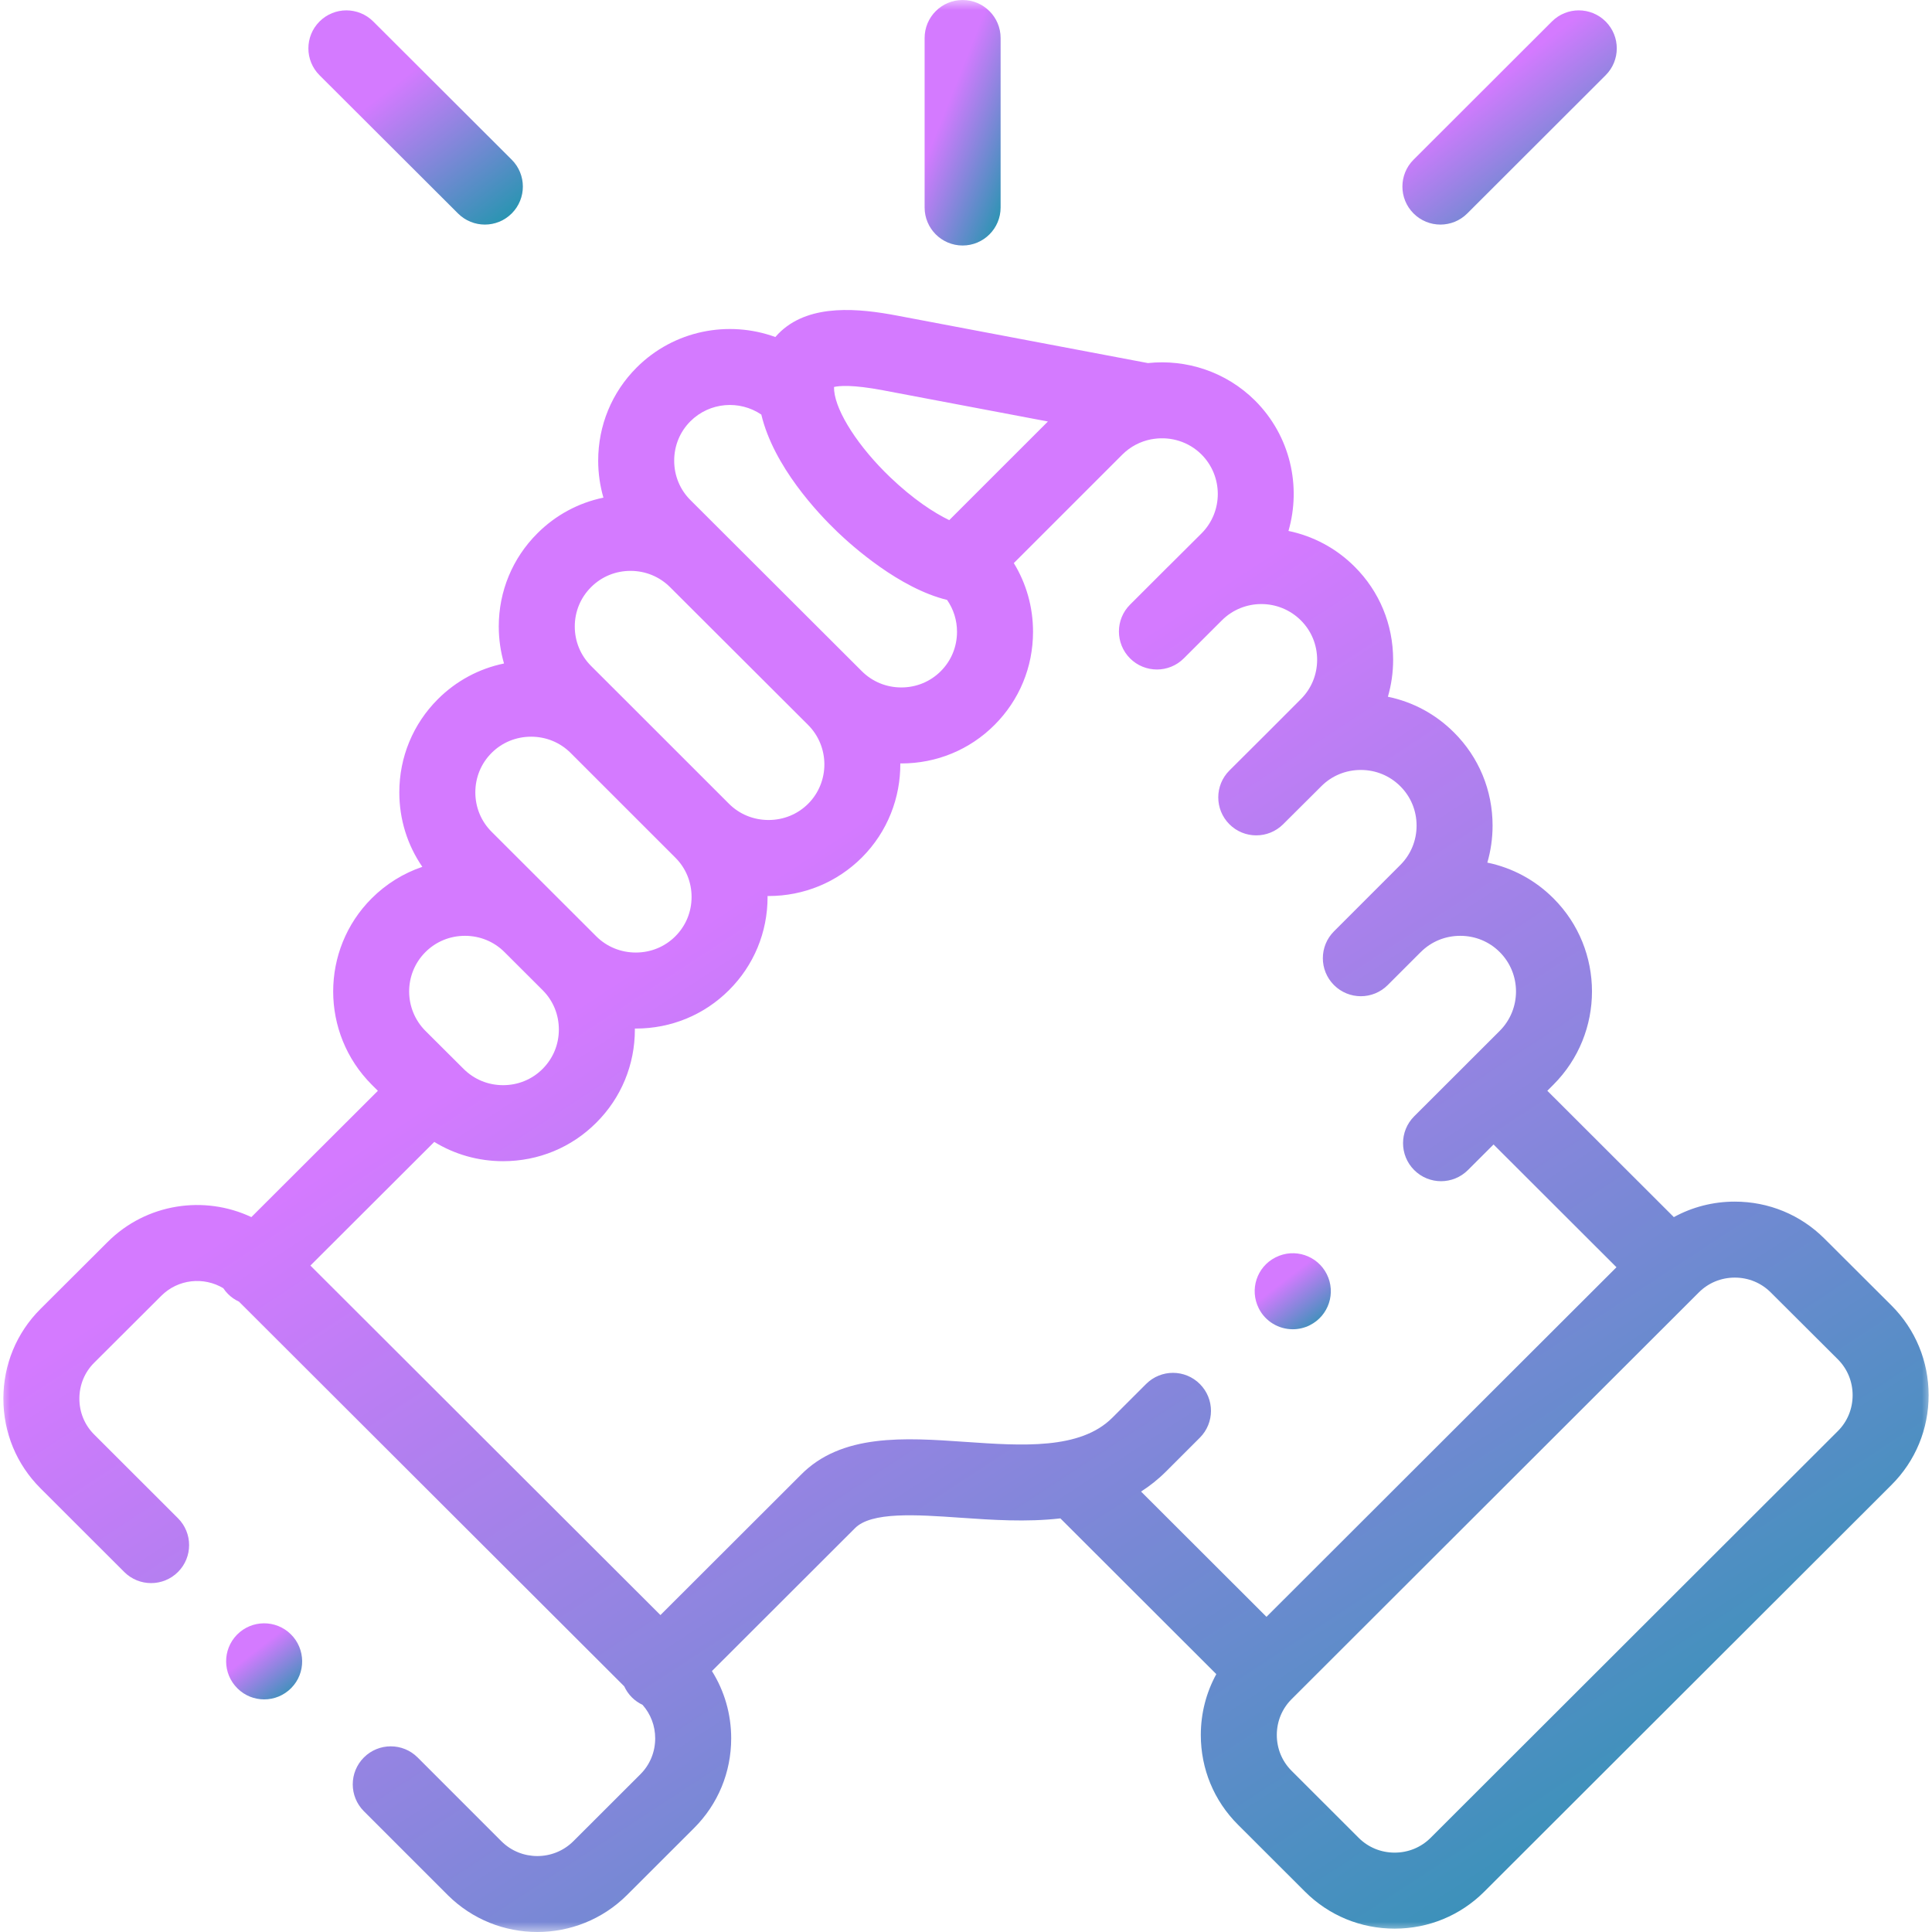 <svg width="95" height="95" viewBox="0 0 95 95" fill="none" xmlns="http://www.w3.org/2000/svg">
<g clip-path="url(#clip0_19308_422)">
<mask id="mask0_19308_422" style="mask-type:luminance" maskUnits="userSpaceOnUse" x="0" y="0" width="95" height="95">
<path d="M95 0H0V95H95V0Z" fill="white"/>
</mask>
<g mask="url(#mask0_19308_422)">
<path d="M47.334 12.072C48.365 12.072 49.202 11.235 49.202 10.203V1.869C49.202 0.837 48.365 0 47.334 0C46.301 0 45.465 0.837 45.465 1.869V10.203C45.465 11.235 46.302 12.072 47.334 12.072Z" fill="url(#paint0_linear_19308_422)"/>
<path d="M93.011 64.196L89.71 60.904C88.536 59.732 86.971 59.086 85.303 59.086C84.237 59.086 83.213 59.351 82.306 59.848L76.085 53.635L76.388 53.332C78.912 50.803 78.911 46.695 76.388 44.175C75.486 43.271 74.361 42.669 73.135 42.416C73.304 41.833 73.393 41.222 73.393 40.597C73.393 38.862 72.719 37.234 71.498 36.019C70.596 35.115 69.472 34.513 68.245 34.26C68.414 33.677 68.503 33.066 68.503 32.442C68.503 30.706 67.829 29.078 66.606 27.861C65.683 26.939 64.548 26.355 63.356 26.107C63.994 23.908 63.449 21.435 61.719 19.703C60.28 18.27 58.327 17.654 56.444 17.853L44.118 15.52C42.238 15.163 39.89 14.928 38.408 16.279C38.315 16.364 38.219 16.463 38.125 16.572C35.827 15.734 33.147 16.233 31.307 18.071C30.087 19.29 29.414 20.917 29.414 22.652C29.414 23.277 29.503 23.887 29.671 24.47C28.446 24.724 27.323 25.325 26.424 26.225C25.201 27.444 24.527 29.069 24.525 30.801C24.525 31.428 24.614 32.04 24.783 32.625C23.558 32.877 22.433 33.478 21.532 34.378C20.309 35.6 19.635 37.228 19.635 38.962C19.635 40.29 20.032 41.555 20.767 42.624C19.839 42.938 18.989 43.462 18.278 44.172C15.752 46.695 15.751 50.804 18.279 53.336L18.581 53.637L12.36 59.847C10.048 58.758 7.199 59.166 5.291 61.072L1.988 64.365C0.813 65.539 0.166 67.104 0.166 68.773C0.166 70.441 0.813 72.007 1.988 73.18L6.11 77.298C6.84 78.027 8.024 78.026 8.753 77.296C9.482 76.566 9.481 75.383 8.751 74.654L4.629 70.536C4.161 70.069 3.903 69.443 3.903 68.773C3.903 68.103 4.161 67.477 4.628 67.011L7.931 63.717C8.756 62.892 10.02 62.769 10.979 63.343C11.046 63.444 11.125 63.541 11.214 63.631C11.374 63.791 11.557 63.914 11.751 64.004L30.694 82.919C30.784 83.115 30.908 83.3 31.069 83.461C31.226 83.619 31.405 83.74 31.595 83.83C31.995 84.282 32.217 84.861 32.217 85.478C32.217 86.148 31.959 86.774 31.491 87.242L28.191 90.538C27.216 91.508 25.63 91.508 24.658 90.541L20.536 86.418C19.806 85.688 18.623 85.688 17.893 86.418C17.163 87.148 17.163 88.331 17.893 89.061L22.018 93.186C23.233 94.395 24.827 95 26.423 95C28.018 95 29.615 94.394 30.83 93.184L34.132 89.886C35.307 88.712 35.954 87.147 35.954 85.478C35.954 84.287 35.623 83.15 35.007 82.169L42.009 75.176C42.017 75.168 42.024 75.16 42.032 75.153C42.833 74.324 45.066 74.479 47.225 74.629C48.759 74.736 50.47 74.854 52.141 74.662L59.808 82.32C59.312 83.226 59.046 84.248 59.046 85.313C59.046 86.98 59.693 88.544 60.868 89.718L64.17 93.016C65.344 94.189 66.91 94.835 68.577 94.835C70.245 94.835 71.81 94.189 72.984 93.016L93.012 73.012C94.187 71.839 94.834 70.273 94.834 68.605C94.834 66.936 94.187 65.371 93.011 64.196ZM43.422 19.192L51.528 20.726L46.676 25.576C45.925 25.215 44.897 24.543 43.768 23.463C42.224 21.985 41.119 20.279 41.018 19.215C41.018 19.215 41.018 19.214 41.018 19.214C41.018 19.214 41.018 19.213 41.018 19.214C41.011 19.137 41.009 19.076 41.01 19.029C41.254 18.97 41.903 18.904 43.422 19.192ZM33.948 20.715C34.895 19.77 36.365 19.661 37.435 20.385C38.041 22.927 40.209 25.23 41.185 26.163C41.908 26.855 44.227 28.929 46.569 29.499C46.885 29.953 47.058 30.494 47.058 31.065C47.058 31.801 46.775 32.489 46.259 33.004C45.745 33.519 45.056 33.803 44.319 33.803C43.582 33.803 42.893 33.519 42.376 33.002L42.375 33.001L33.948 24.588C33.434 24.076 33.151 23.388 33.151 22.652C33.151 21.916 33.434 21.229 33.948 20.715ZM29.065 28.87C29.579 28.355 30.268 28.071 31.003 28.071C31.74 28.071 32.431 28.355 32.948 28.872L39.734 35.645C40.803 36.715 40.803 38.456 39.738 39.523C39.221 40.038 38.529 40.321 37.791 40.321C37.053 40.321 36.362 40.038 35.847 39.525L30.699 34.378C30.691 34.37 30.682 34.363 30.674 34.354L29.063 32.745C28.547 32.228 28.262 31.539 28.263 30.804C28.263 30.071 28.547 29.386 29.065 28.87ZM24.173 37.022C24.688 36.508 25.377 36.225 26.116 36.225C26.848 36.225 27.531 36.504 28.044 37.009L33.207 42.171C33.722 42.683 34.006 43.37 34.006 44.105C34.006 44.84 33.722 45.527 33.205 46.042C32.691 46.555 32.002 46.838 31.265 46.838C30.527 46.838 29.836 46.555 29.321 46.042L27.449 44.172C27.449 44.172 27.448 44.171 27.448 44.171L24.173 40.9C23.657 40.385 23.373 39.696 23.373 38.961C23.373 38.227 23.657 37.538 24.173 37.022ZM20.919 46.816C21.435 46.3 22.126 46.016 22.863 46.016C23.6 46.016 24.291 46.3 24.807 46.816L26.682 48.688C27.197 49.201 27.48 49.888 27.48 50.623C27.48 51.358 27.197 52.045 26.678 52.562C26.164 53.077 25.475 53.36 24.738 53.36C24.001 53.36 23.312 53.077 22.794 52.558L22.559 52.324C22.556 52.321 22.553 52.318 22.551 52.315C22.547 52.311 22.543 52.308 22.54 52.305L20.921 50.692C19.852 49.621 19.851 47.883 20.919 46.816ZM58.999 68.054C58.27 67.323 57.087 67.323 56.357 68.052L54.694 69.713C53.114 71.292 50.252 71.093 47.484 70.901C44.478 70.692 41.369 70.477 39.358 72.542L32.475 79.416L15.263 62.23L21.354 56.15C22.361 56.767 23.523 57.098 24.738 57.098C26.475 57.098 28.103 56.425 29.319 55.206C30.544 53.987 31.218 52.359 31.218 50.623C31.218 50.607 31.217 50.591 31.217 50.575C31.233 50.575 31.249 50.576 31.265 50.576C33 50.576 34.627 49.905 35.845 48.688C37.069 47.469 37.743 45.841 37.743 44.106C37.743 44.09 37.742 44.074 37.742 44.057C37.759 44.057 37.775 44.059 37.792 44.059C39.525 44.059 41.153 43.388 42.379 42.167C43.652 40.892 44.282 39.214 44.27 37.539C44.286 37.539 44.303 37.54 44.32 37.54C46.056 37.54 47.684 36.867 48.903 35.646C50.123 34.427 50.796 32.8 50.796 31.065C50.796 29.852 50.466 28.692 49.851 27.688L55.189 22.351C55.587 21.955 56.078 21.706 56.592 21.604C56.648 21.598 56.703 21.589 56.757 21.578C57.582 21.464 58.448 21.719 59.079 22.347C60.148 23.418 60.148 25.159 59.083 26.226L57.457 27.845C57.452 27.85 57.446 27.855 57.44 27.86L55.568 29.73C54.837 30.459 54.837 31.642 55.566 32.373C56.296 33.103 57.479 33.103 58.209 32.374L59.841 30.744C59.841 30.744 59.842 30.743 59.842 30.743L60.089 30.497C61.16 29.435 62.896 29.438 63.967 30.506C64.482 31.019 64.766 31.706 64.766 32.441C64.766 33.176 64.482 33.863 63.963 34.38L62.328 36.018C62.328 36.018 62.327 36.019 62.328 36.018L60.455 37.884C59.723 38.612 59.721 39.796 60.449 40.527C61.177 41.258 62.36 41.26 63.092 40.532L64.973 38.659C65.487 38.144 66.176 37.86 66.913 37.86C67.65 37.86 68.339 38.144 68.857 38.662C69.372 39.175 69.656 39.862 69.656 40.597C69.656 41.332 69.372 42.019 68.854 42.535L65.594 45.796C64.864 46.526 64.865 47.709 65.594 48.438C65.959 48.803 66.437 48.986 66.915 48.986C67.394 48.986 67.872 48.803 68.237 48.438L69.835 46.84C69.844 46.831 69.853 46.823 69.863 46.814C70.377 46.299 71.066 46.016 71.803 46.016C72.54 46.016 73.229 46.299 73.745 46.816C74.812 47.883 74.811 49.621 73.745 50.689L72.12 52.312C72.12 52.313 72.119 52.313 72.118 52.314C72.118 52.314 72.117 52.315 72.117 52.316L69.538 54.891C68.808 55.62 68.808 56.803 69.537 57.533C69.902 57.899 70.38 58.082 70.859 58.082C71.337 58.082 71.815 57.899 72.18 57.535L73.441 56.276L79.485 62.313L62.275 79.502L56.108 73.343C56.538 73.067 56.95 72.742 57.336 72.356L58.997 70.696C59.728 69.967 59.729 68.784 58.999 68.054ZM90.371 70.368L70.343 90.372C69.874 90.84 69.247 91.097 68.577 91.097C67.907 91.097 67.28 90.84 66.811 90.372L63.509 87.073C63.041 86.606 62.783 85.981 62.783 85.313C62.783 84.645 63.041 84.02 63.509 83.552L83.537 63.548C84.006 63.08 84.633 62.822 85.303 62.822C85.973 62.822 86.6 63.08 87.07 63.55L90.371 66.841C90.839 67.309 91.097 67.935 91.097 68.605C91.097 69.275 90.839 69.901 90.371 70.368Z" fill="url(#paint1_linear_19308_422)"/>
<path d="M22.522 10.497C22.887 10.861 23.364 11.043 23.842 11.043C24.321 11.043 24.799 10.86 25.164 10.494C25.893 9.764 25.892 8.581 25.162 7.852L18.353 1.056C17.622 0.327 16.439 0.328 15.71 1.058C14.981 1.789 14.982 2.972 15.713 3.701L22.522 10.497Z" fill="url(#paint2_linear_19308_422)"/>
<path d="M70.828 11.043C71.305 11.043 71.783 10.861 72.148 10.496L78.952 3.7C79.682 2.971 79.683 1.788 78.954 1.058C78.224 0.328 77.041 0.327 76.311 1.056L69.507 7.852C68.777 8.581 68.776 9.765 69.506 10.495C69.871 10.86 70.349 11.043 70.828 11.043Z" fill="url(#paint3_linear_19308_422)"/>
<path d="M11.655 80.38C10.932 81.116 10.942 82.299 11.678 83.022L11.683 83.028C12.046 83.385 12.518 83.562 12.989 83.562C13.473 83.562 13.957 83.375 14.323 83.002C15.046 82.267 15.034 81.081 14.298 80.357C13.562 79.634 12.379 79.644 11.655 80.38Z" fill="url(#paint4_linear_19308_422)"/>
<path d="M63.569 65.362C63.853 65.362 64.141 65.297 64.412 65.16C65.333 64.696 65.704 63.572 65.239 62.651C64.774 61.729 63.65 61.359 62.729 61.824L62.719 61.829C61.797 62.294 61.432 63.415 61.897 64.336C62.225 64.987 62.885 65.362 63.569 65.362Z" fill="url(#paint5_linear_19308_422)"/>
</g>
</g>
<defs>
<linearGradient id="paint0_linear_19308_422" x1="46.918" y1="4.324" x2="51.611" y2="6.193" gradientUnits="userSpaceOnUse">
<stop stop-color="#D47AFF"/>
<stop offset="1" stop-color="#1997AA"/>
</linearGradient>
<linearGradient id="paint1_linear_19308_422" x1="36.981" y1="43.81" x2="78.318" y2="106.936" gradientUnits="userSpaceOnUse">
<stop stop-color="#D47AFF"/>
<stop offset="1" stop-color="#1997AA"/>
</linearGradient>
<linearGradient id="paint2_linear_19308_422" x1="19.265" y1="4.282" x2="25.035" y2="11.715" gradientUnits="userSpaceOnUse">
<stop stop-color="#D47AFF"/>
<stop offset="1" stop-color="#1997AA"/>
</linearGradient>
<linearGradient id="paint3_linear_19308_422" x1="73.058" y1="4.282" x2="78.829" y2="11.712" gradientUnits="userSpaceOnUse">
<stop stop-color="#D47AFF"/>
<stop offset="1" stop-color="#1997AA"/>
</linearGradient>
<linearGradient id="paint4_linear_19308_422" x1="12.573" y1="81.161" x2="14.623" y2="83.797" gradientUnits="userSpaceOnUse">
<stop stop-color="#D47AFF"/>
<stop offset="1" stop-color="#1997AA"/>
</linearGradient>
<linearGradient id="paint5_linear_19308_422" x1="63.151" y1="62.962" x2="65.199" y2="65.601" gradientUnits="userSpaceOnUse">
<stop stop-color="#D47AFF"/>
<stop offset="1" stop-color="#1997AA"/>
</linearGradient>
<clipPath id="clip0_19308_422">
<rect width="95" height="95" fill="white"/>
</clipPath>
</defs>
</svg>
